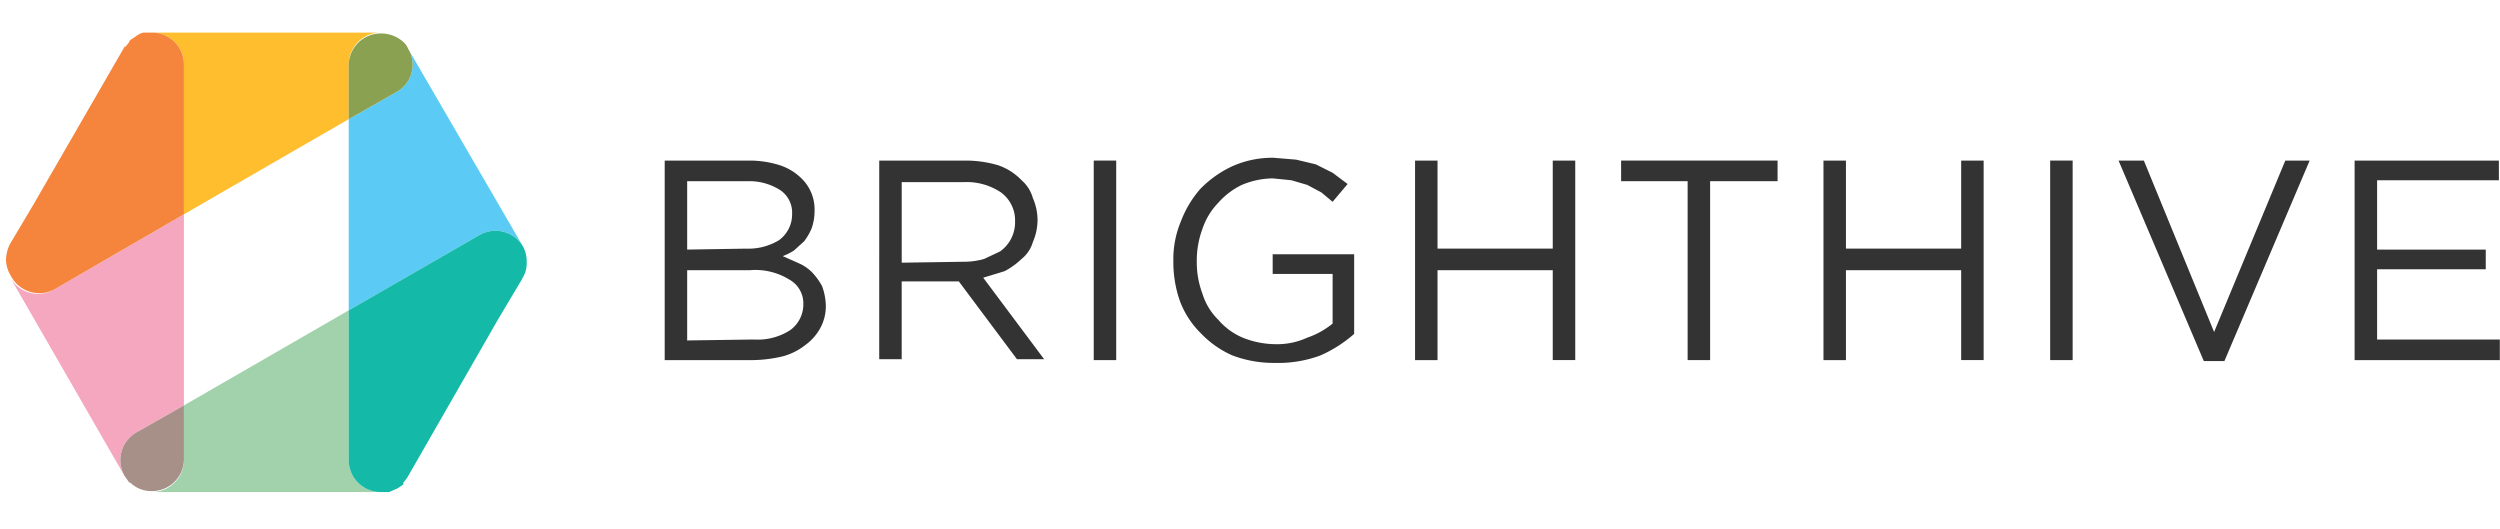 <svg preserveAspectRatio="xMidYMid meet" data-bbox="0.417 2.28 174.57 32.163" xmlns="http://www.w3.org/2000/svg" viewBox="0 0 175 37" height="37" width="175" data-type="ugc" role="presentation" aria-hidden="true" aria-label="">
    <g>
        <g clip-path="url(#0b8e045d-fbf0-47b2-bdb0-c03b5e2793eb_comp-mdt7nl0l_r_comp-m712emc4)">
            <path fill="#A1D2AB" d="M24.41 32.203v-10.48L12.873 28.38v3.823a2.241 2.241 0 0 1-2.175 2.24H26.65a2.241 2.241 0 0 1-2.24-2.24Z"></path>
            <path fill="#FEBE2D" d="M12.875 4.52V15L24.41 8.341V4.52a2.24 2.24 0 0 1 2.24-2.24H10.635a2.24 2.24 0 0 1 2.24 2.24Z"></path>
            <path fill="#5BCBF5" d="m27.77 6.43-3.36 1.912v13.38l9.161-5.273a2.24 2.24 0 0 1 3.032.791L28.562 3.4a2.177 2.177 0 0 1-.791 3.032Z"></path>
            <path fill="#15B9A8" d="M36.603 19.415a1.91 1.91 0 0 0 .264-1.054 2.174 2.174 0 0 0-.264-1.12 2.241 2.241 0 0 0-3.032-.792l-9.162 5.273v10.48a2.241 2.241 0 0 0 2.241 2.241h.593l.594-.263.395-.264v-.132l.264-.33 6.393-11.139 1.648-2.768.066-.132Z"></path>
            <path fill="#89A150" d="M24.41 4.52v3.822l3.36-1.911a2.175 2.175 0 0 0 .792-3.032 1.186 1.186 0 0 0-.33-.462 2.307 2.307 0 0 0-1.516-.593h-.066a2.24 2.24 0 0 0-2.24 2.175Z"></path>
            <path fill="#F6A7C0" d="m9.513 30.291 3.362-1.911V15l-9.096 5.272a2.241 2.241 0 0 1-3.032-.79l7.975 13.841a2.241 2.241 0 0 1 .791-3.032Z"></path>
            <path fill="#A79087" d="M12.875 32.203V28.38l-3.362 1.91a2.24 2.24 0 0 0-.79 3.032l.329.462h.066a2.11 2.11 0 0 0 1.516.593h.066a2.241 2.241 0 0 0 2.175-2.175Z"></path>
            <path fill="#F5843C" d="M3.779 20.272 12.874 15V4.52a2.24 2.24 0 0 0-2.24-2.24h-.594a1.318 1.318 0 0 0-.527.263l-.396.264c-.065.065-.065.065-.065.131l-.264.33h-.066L2.328 14.34.681 17.11c-.157.33-.247.689-.264 1.054.009.396.123.783.33 1.12a2.241 2.241 0 0 0 3.032.99Z"></path>
            <path fill="#333333" d="M46.529 11.24h5.967a7.04 7.04 0 0 1 2.098.328 3.87 3.87 0 0 1 1.508.918 3.017 3.017 0 0 1 .918 2.23c.005.423-.062.844-.196 1.246a4.199 4.199 0 0 1-.525.918l-.721.656a4.411 4.411 0 0 1-.787.393l1.18.525c.346.157.657.38.918.655.255.278.475.587.656.918.156.42.244.864.262 1.312a3.214 3.214 0 0 1-.393 1.64 3.621 3.621 0 0 1-1.05 1.18 4.396 4.396 0 0 1-1.573.786 9.645 9.645 0 0 1-2.098.263h-6.164V11.24Zm5.704 6.164a4.13 4.13 0 0 0 2.296-.59 2.23 2.23 0 0 0 .918-1.836 1.903 1.903 0 0 0-.787-1.64 4 4 0 0 0-2.295-.655h-4.263v4.787l4.132-.066Zm.525 6.361c.9.062 1.798-.168 2.557-.656a2.23 2.23 0 0 0 .919-1.836 1.902 1.902 0 0 0-.984-1.705 4.525 4.525 0 0 0-2.754-.655h-4.394v4.918l4.656-.066Z"></path>
            <path fill="#333333" d="M61.546 11.24h6.032a8.067 8.067 0 0 1 2.295.328 4.131 4.131 0 0 1 1.64 1.05c.379.329.652.762.787 1.245.21.476.32.989.328 1.509 0 .541-.112 1.077-.328 1.573a2.36 2.36 0 0 1-.787 1.18c-.354.336-.75.623-1.18.853l-1.509.46 4.263 5.704h-1.902L67.119 19.7h-4v5.443h-1.573V11.241Zm5.901 7.083c.488.003.974-.063 1.443-.197l1.114-.525a2.493 2.493 0 0 0 1.05-2.098 2.425 2.425 0 0 0-.984-2.033 4.327 4.327 0 0 0-2.623-.721H63.12v5.639l4.328-.066Z"></path>
            <path fill="#333333" d="M76.561 11.24h1.574v13.968h-1.574V11.24Z"></path>
            <path fill="#333333" d="M89.218 25.404a8.197 8.197 0 0 1-2.951-.524 6.886 6.886 0 0 1-2.23-1.574 6.229 6.229 0 0 1-1.442-2.23 8.197 8.197 0 0 1-.46-2.819 6.82 6.82 0 0 1 .525-2.754 7.41 7.41 0 0 1 1.377-2.295 7.608 7.608 0 0 1 2.23-1.574 6.885 6.885 0 0 1 2.885-.59l1.574.131 1.377.328 1.18.59 1.05.787-1.05 1.246-.787-.656-.983-.525-1.115-.327-1.311-.132a5.77 5.77 0 0 0-2.164.46 5.181 5.181 0 0 0-1.64 1.245 4.786 4.786 0 0 0-1.114 1.836 6.357 6.357 0 0 0-.394 2.23 6.23 6.23 0 0 0 .394 2.295 4.328 4.328 0 0 0 1.114 1.836 4.589 4.589 0 0 0 1.705 1.246 6.23 6.23 0 0 0 2.295.459 5.05 5.05 0 0 0 2.23-.459 5.708 5.708 0 0 0 1.77-.984v-3.475h-4.196v-1.377h5.704v5.574a9.117 9.117 0 0 1-2.36 1.508 8.523 8.523 0 0 1-3.213.524Z"></path>
            <path fill="#333333" d="M99.054 11.24h1.573v6.164h8.066V11.24h1.574v13.967h-1.574v-6.295h-8.066v6.296h-1.573V11.24Z"></path>
            <path fill="#333333" d="M118.134 12.683h-4.656V11.24h10.952v1.443h-4.722v12.524h-1.574V12.684Z"></path>
            <path fill="#333333" d="M127.643 11.24h1.573v6.164h8.066V11.24h1.573v13.967h-1.573v-6.295h-8.066v6.296h-1.573V11.24Z"></path>
            <path fill="#333333" d="M143.512 11.24h1.573v13.967h-1.573V11.24Z"></path>
            <path fill="#333333" d="M148.299 11.24h1.771l4.917 12 4.984-12h1.705l-5.967 14.033h-1.443l-5.967-14.033Z"></path>
            <path fill="#333333" d="M164.823 11.24h10.098v1.377h-8.524v4.853h7.606v1.377h-7.606v4.918h8.59v1.442h-10.164V11.24Z"></path>
        </g>
        <defs fill="none">
            <clipPath id="0b8e045d-fbf0-47b2-bdb0-c03b5e2793eb_comp-mdt7nl0l_r_comp-m712emc4">
                <path transform="translate(.417)" fill="#ffffff" d="M174.57 0v36.452H0V0h174.57z"></path>
            </clipPath>
        </defs>
    </g>
</svg>
